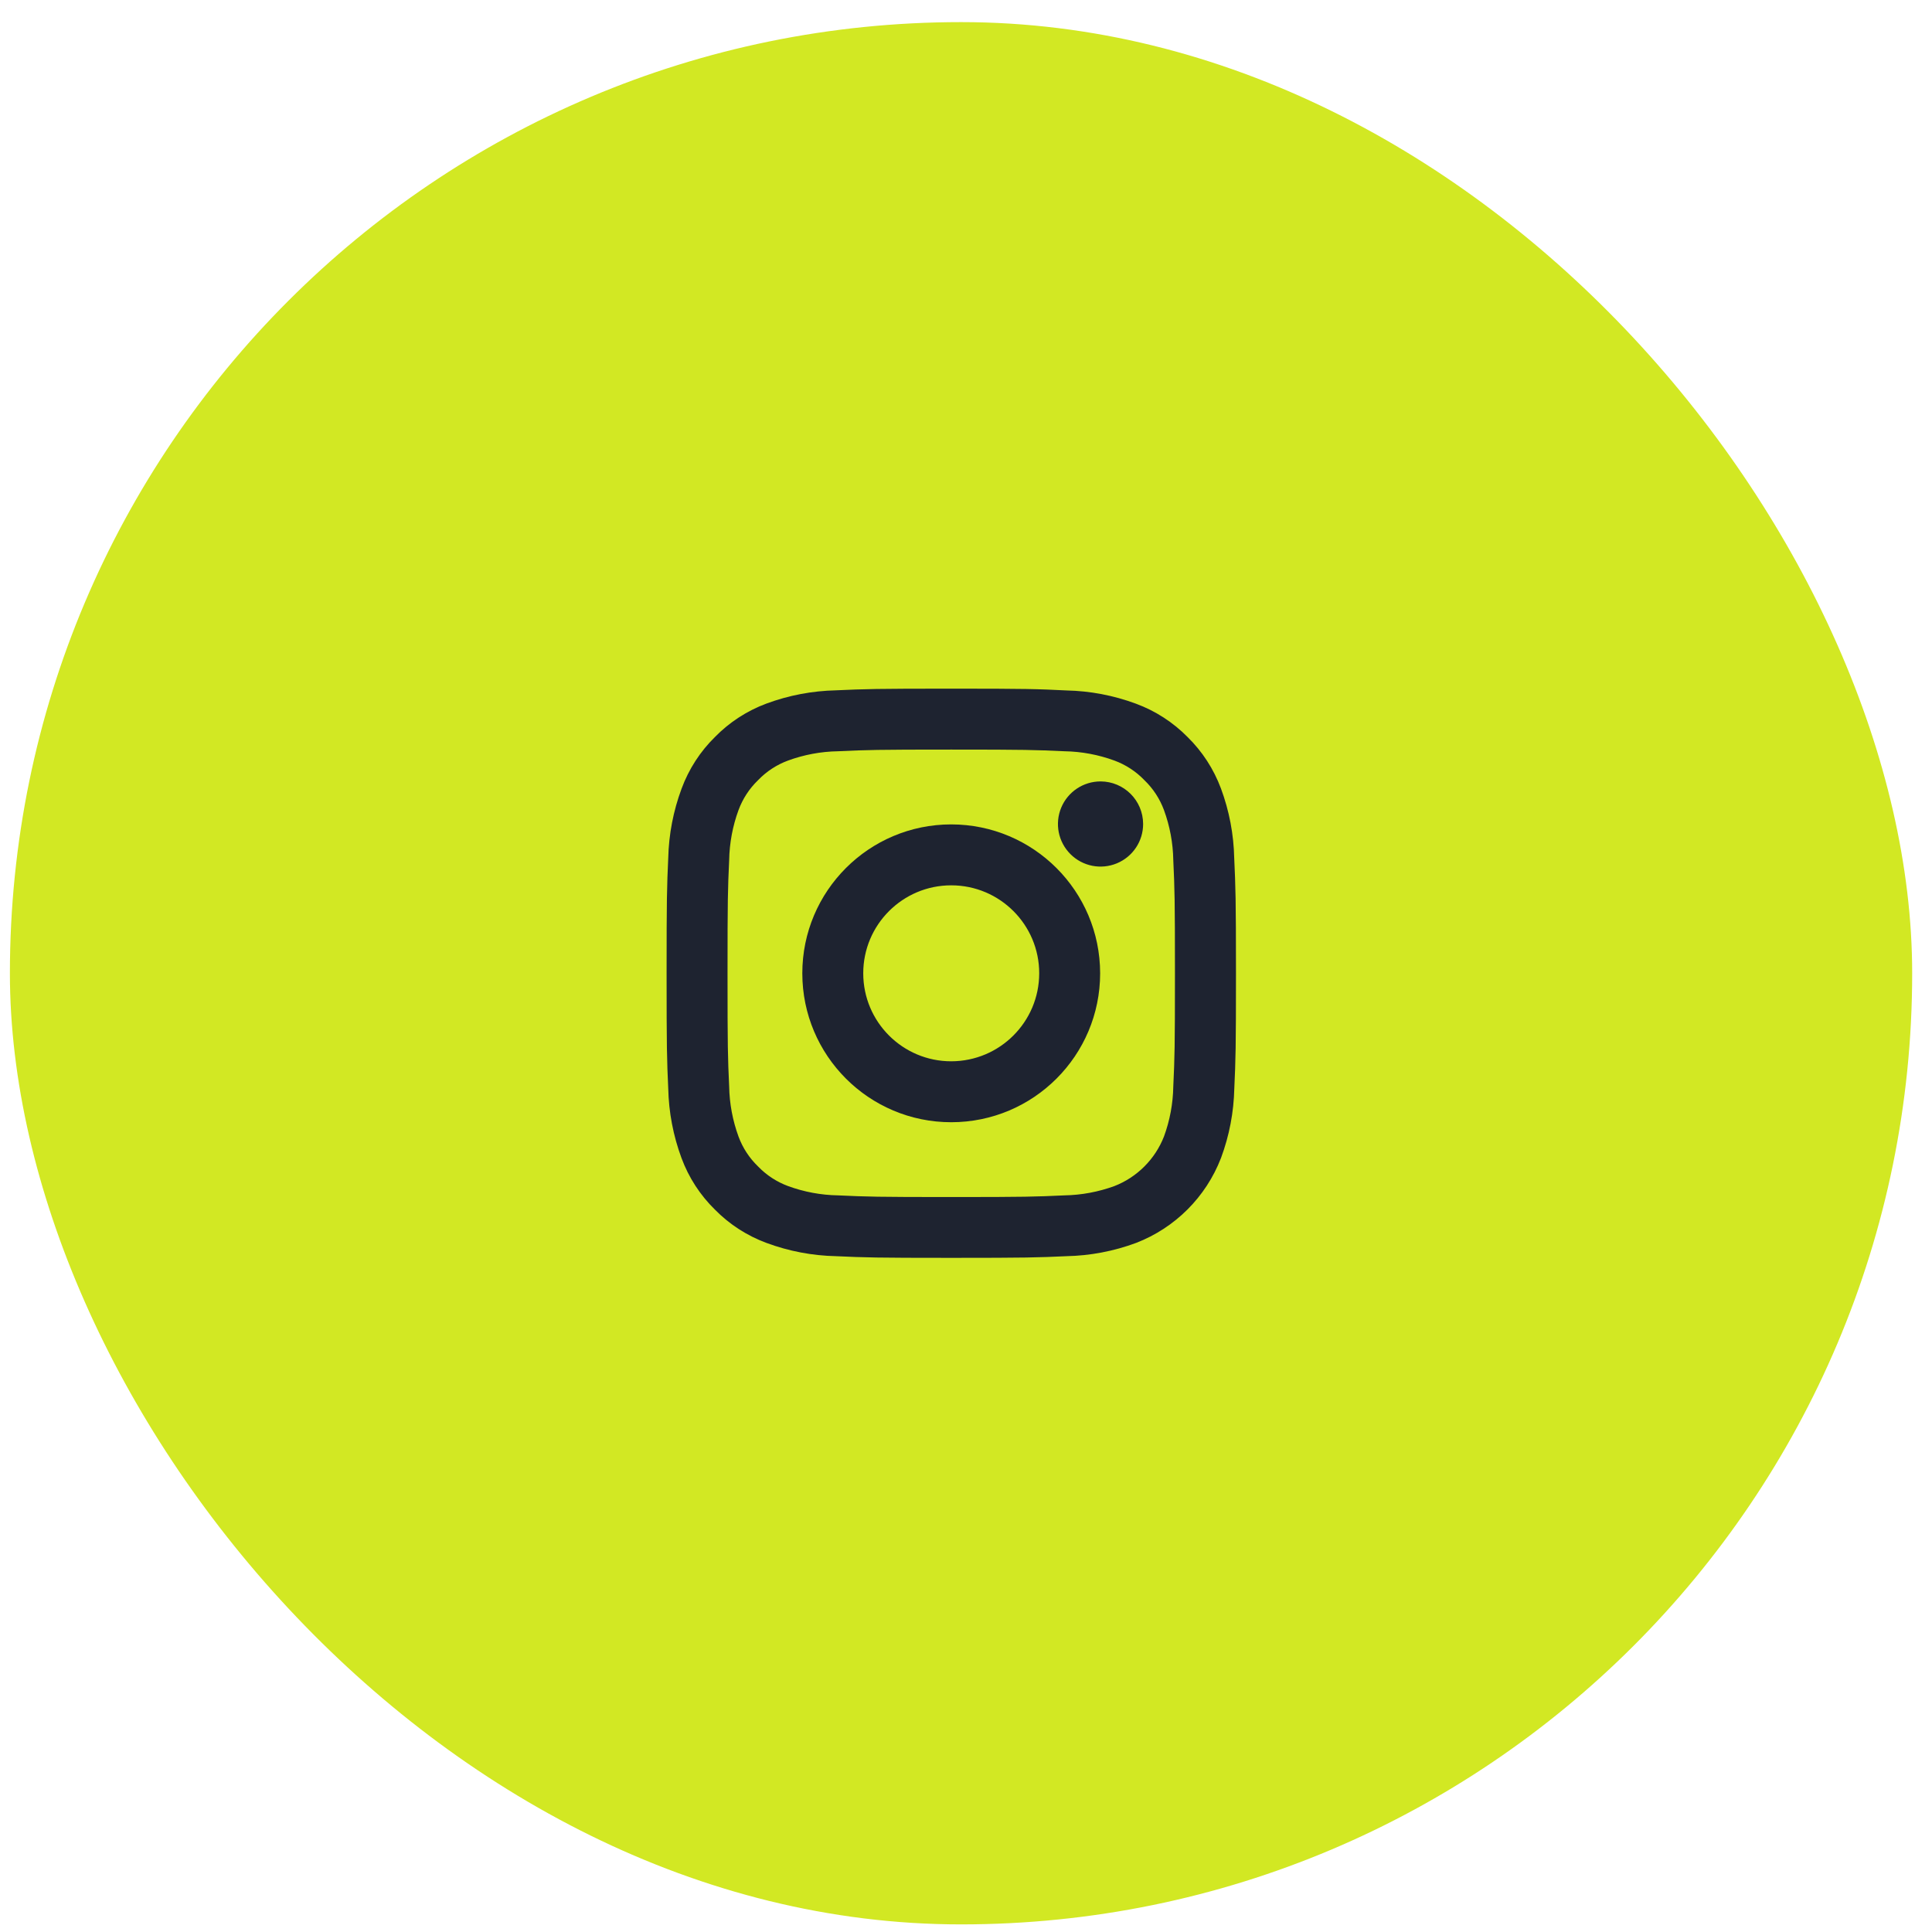 <svg width="65" height="65" viewBox="0 0 65 65" fill="none" xmlns="http://www.w3.org/2000/svg">
<rect x="0.333" y="0.744" width="64" height="64" rx="32" fill="#D2E823"/>
<path d="M37.027 26.865C36.68 26.865 36.367 27.074 36.234 27.394C36.101 27.715 36.174 28.084 36.42 28.329C36.665 28.575 37.034 28.648 37.355 28.515C37.676 28.382 37.885 28.069 37.884 27.722C37.883 27.249 37.5 26.866 37.027 26.865Z" fill="#1E2330"/>
<path fill-rule="evenodd" clip-rule="evenodd" d="M32.003 28.311C29.554 28.311 27.568 30.297 27.568 32.746C27.568 35.195 29.554 37.181 32.003 37.181C34.453 37.181 36.438 35.195 36.438 32.746C36.436 30.297 34.452 28.313 32.003 28.311ZM32.003 36.281C30.051 36.281 28.468 34.698 28.468 32.746C28.468 30.794 30.051 29.211 32.003 29.211C33.956 29.211 35.538 30.794 35.538 32.746C35.536 34.697 33.955 36.279 32.003 36.281Z" fill="#1E2330"/>
<path fill-rule="evenodd" clip-rule="evenodd" d="M40.539 26.729C40.795 27.419 40.934 28.148 40.949 28.884C40.994 29.878 41.008 30.205 41.008 32.741C41.008 35.278 40.997 35.613 40.952 36.603C40.936 37.339 40.798 38.067 40.541 38.757C40.093 39.915 39.178 40.83 38.021 41.278C37.331 41.534 36.602 41.673 35.866 41.688C34.872 41.733 34.541 41.744 32.004 41.744C29.468 41.744 29.133 41.733 28.142 41.688C27.407 41.673 26.678 41.534 25.988 41.278C25.411 41.065 24.888 40.727 24.458 40.288C24.019 39.859 23.681 39.338 23.468 38.763C23.212 38.072 23.073 37.344 23.057 36.608C23.012 35.614 23.002 35.283 23.002 32.746C23.002 30.209 23.012 29.878 23.057 28.884C23.074 28.148 23.214 27.421 23.471 26.731C23.684 26.154 24.022 25.631 24.462 25.201C24.89 24.762 25.411 24.424 25.986 24.21C26.677 23.954 27.405 23.816 28.142 23.8C29.136 23.755 29.468 23.744 32.003 23.744C34.539 23.744 34.87 23.755 35.864 23.804C36.6 23.819 37.328 23.958 38.018 24.214C38.595 24.427 39.118 24.765 39.549 25.204C39.987 25.633 40.325 26.154 40.539 26.729ZM39.7 38.436C39.92 37.837 40.038 37.205 40.049 36.566C40.094 35.59 40.105 35.266 40.105 32.746C40.105 30.225 40.094 29.902 40.049 28.926C40.038 28.287 39.92 27.655 39.7 27.055C39.53 26.596 39.26 26.181 38.908 25.841C38.568 25.489 38.153 25.219 37.693 25.049C37.094 24.829 36.462 24.711 35.824 24.7C34.846 24.655 34.519 24.644 32.003 24.644C29.487 24.644 29.16 24.655 28.183 24.7C27.544 24.711 26.912 24.829 26.312 25.049C25.853 25.219 25.438 25.489 25.098 25.841C24.747 26.181 24.476 26.597 24.307 27.056C24.087 27.655 23.969 28.287 23.957 28.926C23.912 29.902 23.902 30.225 23.902 32.746C23.902 35.266 23.912 35.59 23.957 36.566C23.969 37.205 24.087 37.837 24.307 38.437C24.476 38.896 24.747 39.311 25.098 39.651C25.439 40.003 25.854 40.273 26.313 40.443C26.913 40.663 27.544 40.781 28.183 40.792C29.16 40.837 29.483 40.848 32.003 40.848C34.524 40.848 34.847 40.837 35.824 40.792C36.462 40.78 37.094 40.662 37.694 40.443C38.615 40.086 39.343 39.357 39.7 38.436Z" fill="#1E2330"/>
<path d="M37.027 26.865C36.68 26.865 36.367 27.074 36.234 27.394C36.101 27.715 36.174 28.084 36.42 28.329C36.665 28.575 37.034 28.648 37.355 28.515C37.676 28.382 37.885 28.069 37.884 27.722C37.883 27.249 37.5 26.866 37.027 26.865Z" stroke="#1E2330" stroke-width="1.15"/>
<path fill-rule="evenodd" clip-rule="evenodd" d="M32.003 28.311C29.554 28.311 27.568 30.297 27.568 32.746C27.568 35.195 29.554 37.181 32.003 37.181C34.453 37.181 36.438 35.195 36.438 32.746C36.436 30.297 34.452 28.313 32.003 28.311ZM32.003 36.281C30.051 36.281 28.468 34.698 28.468 32.746C28.468 30.794 30.051 29.211 32.003 29.211C33.956 29.211 35.538 30.794 35.538 32.746C35.536 34.697 33.955 36.279 32.003 36.281Z" stroke="#1E2330" stroke-width="1.15"/>
<path fill-rule="evenodd" clip-rule="evenodd" d="M40.539 26.729C40.795 27.419 40.934 28.148 40.949 28.884C40.994 29.878 41.008 30.205 41.008 32.741C41.008 35.278 40.997 35.613 40.952 36.603C40.936 37.339 40.798 38.067 40.541 38.757C40.093 39.915 39.178 40.83 38.021 41.278C37.331 41.534 36.602 41.673 35.866 41.688C34.872 41.733 34.541 41.744 32.004 41.744C29.468 41.744 29.133 41.733 28.142 41.688C27.407 41.673 26.678 41.534 25.988 41.278C25.411 41.065 24.888 40.727 24.458 40.288C24.019 39.859 23.681 39.338 23.468 38.763C23.212 38.072 23.073 37.344 23.057 36.608C23.012 35.614 23.002 35.283 23.002 32.746C23.002 30.209 23.012 29.878 23.057 28.884C23.074 28.148 23.214 27.421 23.471 26.731C23.684 26.154 24.022 25.631 24.462 25.201C24.89 24.762 25.411 24.424 25.986 24.21C26.677 23.954 27.405 23.816 28.142 23.8C29.136 23.755 29.468 23.744 32.003 23.744C34.539 23.744 34.87 23.755 35.864 23.804C36.6 23.819 37.328 23.958 38.018 24.214C38.595 24.427 39.118 24.765 39.549 25.204C39.987 25.633 40.325 26.154 40.539 26.729ZM39.7 38.436C39.92 37.837 40.038 37.205 40.049 36.566C40.094 35.59 40.105 35.266 40.105 32.746C40.105 30.225 40.094 29.902 40.049 28.926C40.038 28.287 39.92 27.655 39.7 27.055C39.53 26.596 39.26 26.181 38.908 25.841C38.568 25.489 38.153 25.219 37.693 25.049C37.094 24.829 36.462 24.711 35.824 24.7C34.846 24.655 34.519 24.644 32.003 24.644C29.487 24.644 29.16 24.655 28.183 24.7C27.544 24.711 26.912 24.829 26.312 25.049C25.853 25.219 25.438 25.489 25.098 25.841C24.747 26.181 24.476 26.597 24.307 27.056C24.087 27.655 23.969 28.287 23.957 28.926C23.912 29.902 23.902 30.225 23.902 32.746C23.902 35.266 23.912 35.59 23.957 36.566C23.969 37.205 24.087 37.837 24.307 38.437C24.476 38.896 24.747 39.311 25.098 39.651C25.439 40.003 25.854 40.273 26.313 40.443C26.913 40.663 27.544 40.781 28.183 40.792C29.16 40.837 29.483 40.848 32.003 40.848C34.524 40.848 34.847 40.837 35.824 40.792C36.462 40.78 37.094 40.662 37.694 40.443C38.615 40.086 39.343 39.357 39.7 38.436Z" stroke="#1E2330" stroke-width="1.15"/>
</svg>

